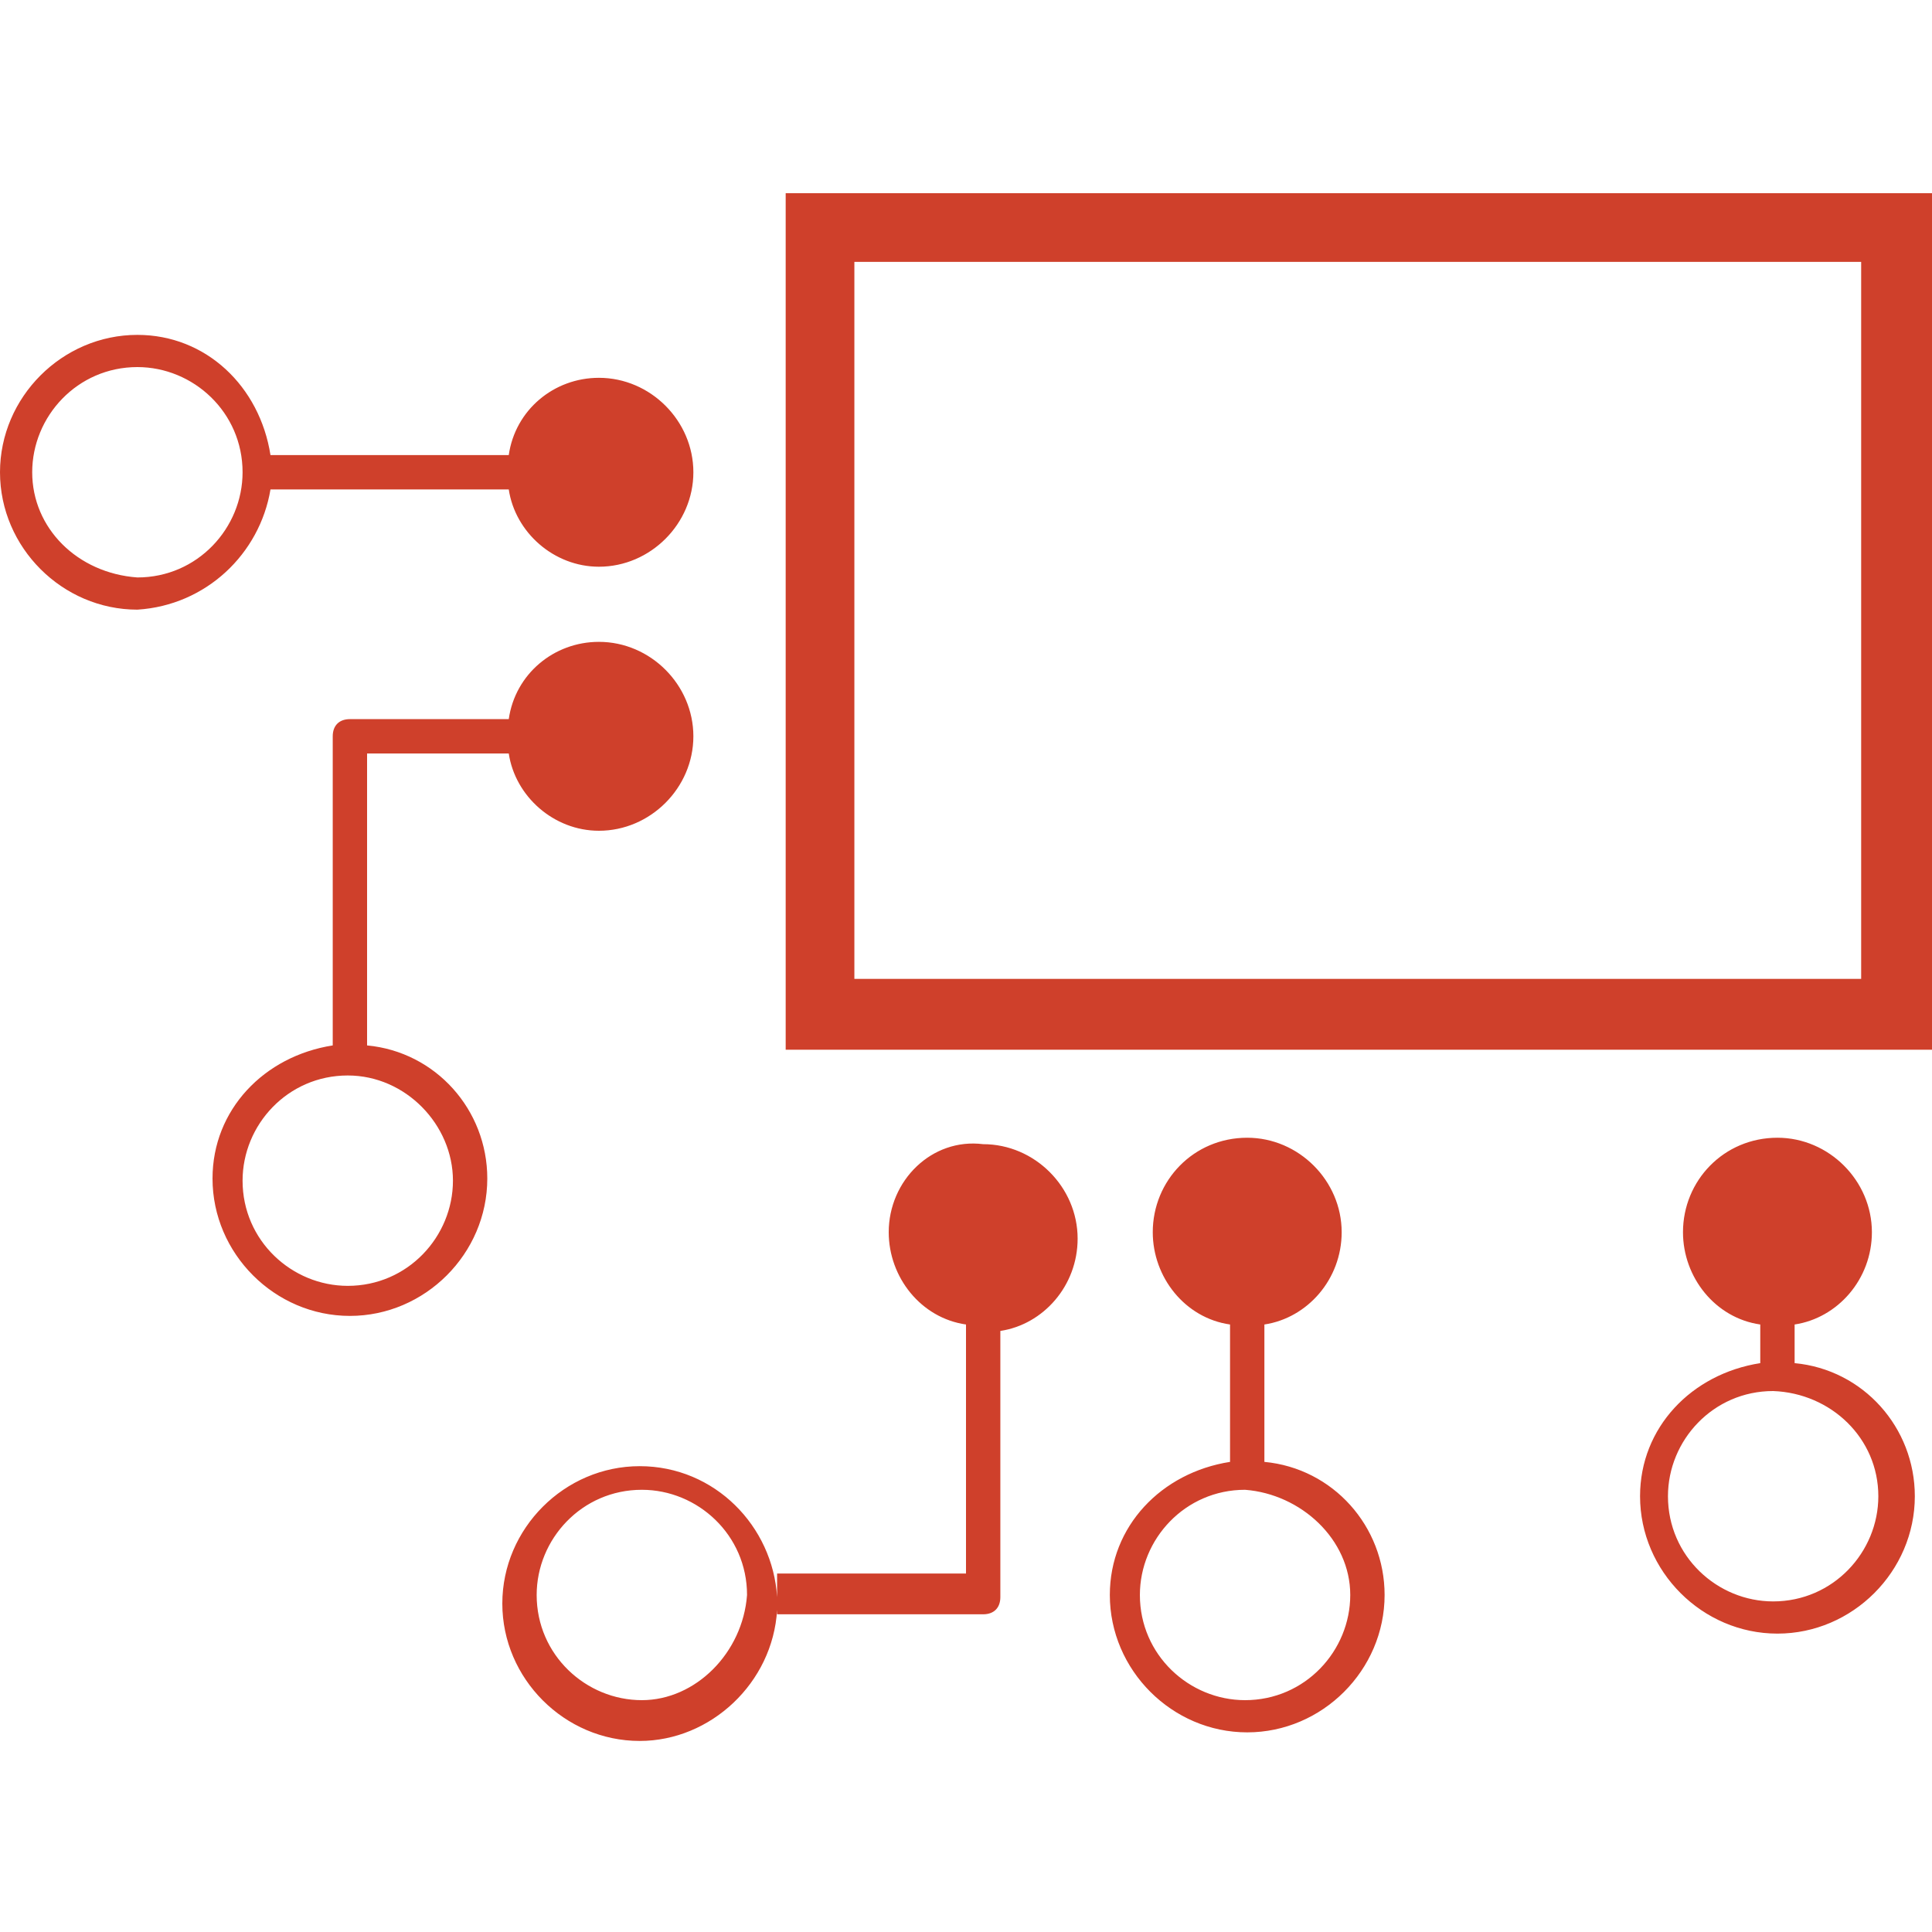 <?xml version="1.0" encoding="utf-8"?>
<!-- Generator: Adobe Illustrator 18.0.0, SVG Export Plug-In . SVG Version: 6.00 Build 0)  -->
<!DOCTYPE svg PUBLIC "-//W3C//DTD SVG 1.1//EN" "http://www.w3.org/Graphics/SVG/1.1/DTD/svg11.dtd">
<svg version="1.1" id="_x31_" xmlns="http://www.w3.org/2000/svg" xmlns:xlink="http://www.w3.org/1999/xlink" x="0px" y="0px"
	 width="90px" height="90px" viewBox="0 0 90 90" enable-background="new 0 0 90 90" xml:space="preserve">
<g>
	<path fill-rule="evenodd" clip-rule="evenodd" fill="#CF402B" d="M21.1,55c0,2.6-2.1,4.9-4.9,4.9c-2.6,0-4.9-2.1-4.9-4.9
		c0-2.6,2.1-4.9,4.9-4.9C18.9,50.1,21.1,52.4,21.1,55L21.1,55L21.1,55z M87.5,69.7c0,2.6-2.1,4.9-4.9,4.9c-2.6,0-4.9-2.1-4.9-4.9
		c0-2.6,2.1-4.9,4.9-4.9C85.3,64.9,87.5,67,87.5,69.7L87.5,69.7L87.5,69.7z M62.9,74.3c0,2.6-2.1,4.9-4.9,4.9
		c-2.6,0-4.9-2.1-4.9-4.9c0-2.6,2.1-4.9,4.9-4.9C60.6,69.6,62.9,71.7,62.9,74.3L62.9,74.3L62.9,74.3z M29.9,79.2
		c-2.6,0-4.9-2.1-4.9-4.9c0-2.6,2.1-4.9,4.9-4.9c2.6,0,4.9,2.1,4.9,4.9C34.6,77,32.4,79.2,29.9,79.2L29.9,79.2L29.9,79.2z M1.5,22
		c0-2.6,2.1-4.9,4.9-4.9c2.6,0,4.9,2.1,4.9,4.9c0,2.6-2.1,4.9-4.9,4.9C3.6,26.7,1.5,24.6,1.5,22L1.5,22L1.5,22z M17,35.1h6.7
		c0.3,2,2.1,3.6,4.2,3.6c2.4,0,4.4-2,4.4-4.4c0-2.4-2-4.4-4.4-4.4c-2.1,0-3.9,1.5-4.2,3.6h-7.4c-0.5,0-0.8,0.3-0.8,0.8v14.4
		c-3.2,0.5-5.6,3-5.6,6.2c0,3.5,2.9,6.4,6.4,6.4c3.5,0,6.4-2.9,6.4-6.4c0-3.2-2.4-5.9-5.6-6.2V35.1L17,35.1z M36.6,9H90v39.9H36.6V9
		L36.6,9z M39.8,12.2v33.4h46.9V12.2H39.8L39.8,12.2z M78.4,57.4c0,2.1,1.5,4,3.6,4.3v1.8c-3.2,0.5-5.6,3-5.6,6.2
		c0,3.5,2.9,6.4,6.4,6.4c3.5,0,6.4-2.9,6.4-6.4c0-3.2-2.4-5.9-5.6-6.2v-1.8c2-0.3,3.6-2.1,3.6-4.3c0-2.4-2-4.4-4.4-4.4
		C80.3,53,78.4,55,78.4,57.4L78.4,57.4z M53.7,57.4c0,2.1,1.5,4,3.6,4.3v6.4c-3.2,0.5-5.6,3-5.6,6.2c0,3.5,2.9,6.4,6.4,6.4
		c3.5,0,6.4-2.9,6.4-6.4c0-3.2-2.4-5.9-5.6-6.2v-6.4c2-0.3,3.6-2.1,3.6-4.3c0-2.4-2-4.4-4.4-4.4C55.6,53,53.7,55,53.7,57.4
		L53.7,57.4z M41.4,57.4c0,2.1,1.5,4,3.6,4.3v11.6h-8.8v1.1c-0.2-3.3-2.9-6.1-6.4-6.1s-6.4,2.9-6.4,6.4c0,3.5,2.9,6.4,6.4,6.4
		c3.3,0,6.2-2.7,6.4-6.1v0.2h9.6c0.5,0,0.8-0.3,0.8-0.8V62c2-0.3,3.6-2.1,3.6-4.3c0-2.4-2-4.4-4.4-4.4C43.4,53,41.4,55,41.4,57.4
		L41.4,57.4z M12.6,22.8h11.1c0.3,2,2.1,3.6,4.2,3.6c2.4,0,4.4-2,4.4-4.4s-2-4.4-4.4-4.4c-2.1,0-3.9,1.5-4.2,3.6H12.6
		c-0.5-3.2-3-5.6-6.2-5.6C2.9,15.6,0,18.5,0,22s2.9,6.4,6.4,6.4C9.6,28.2,12.1,25.8,12.6,22.8z"/>
</g>
</svg>
